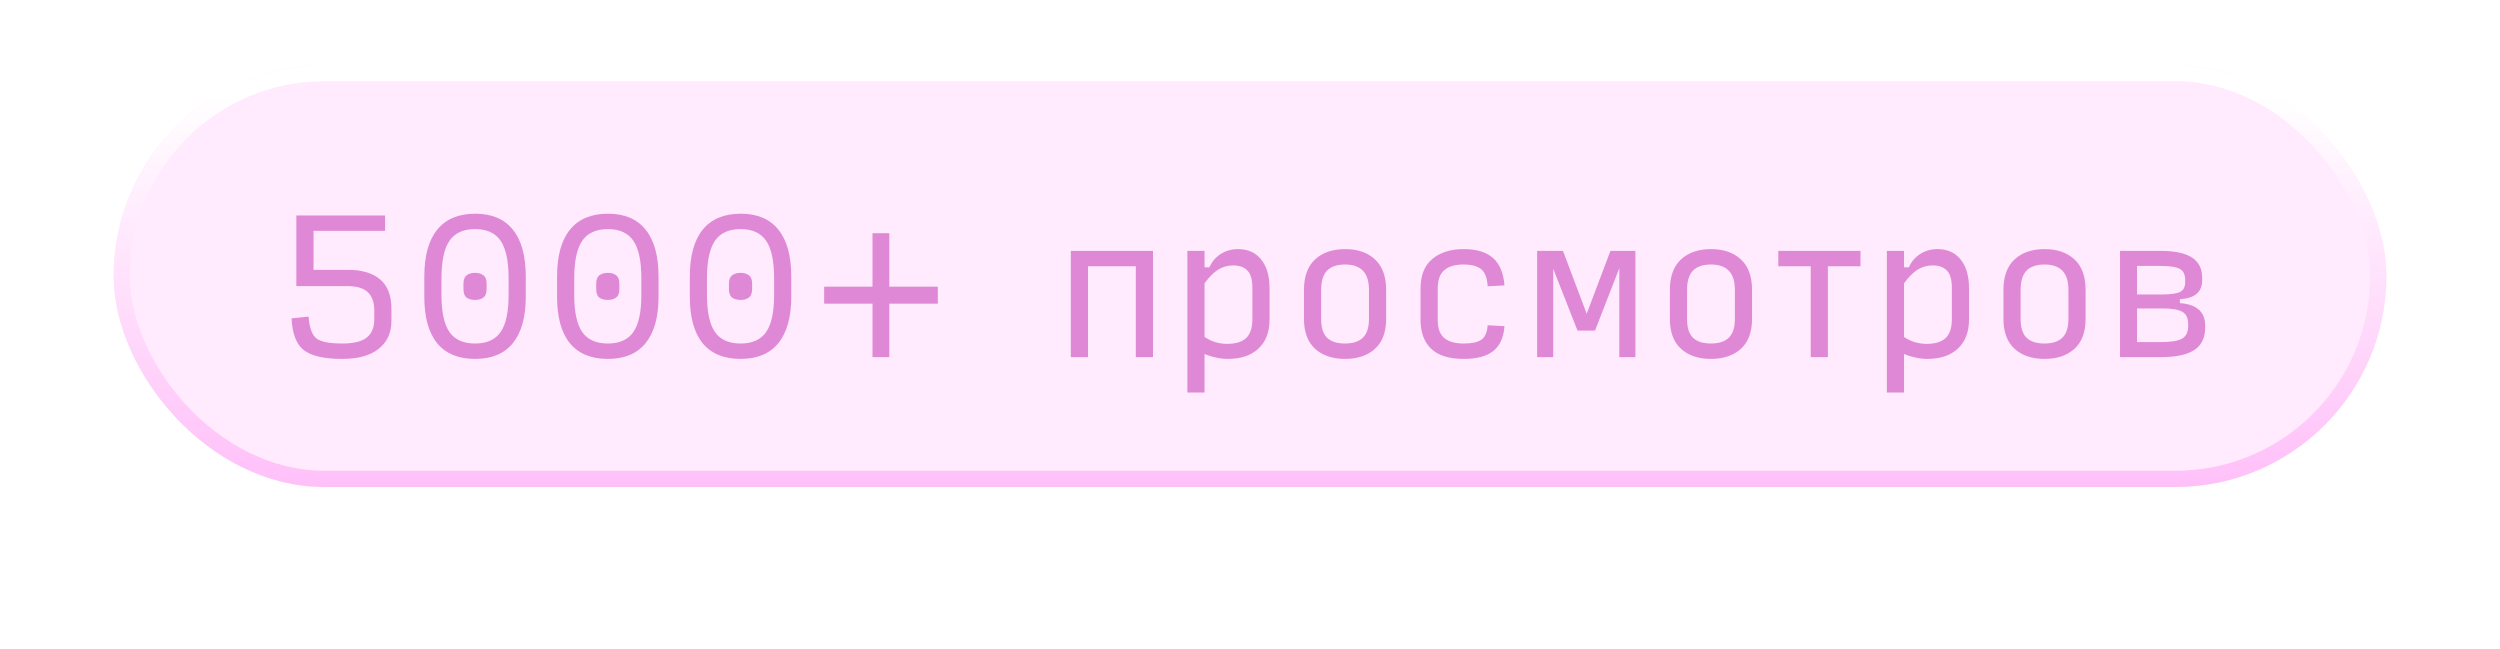 <svg width="154" height="40" viewBox="0 0 154 40" fill="none" xmlns="http://www.w3.org/2000/svg">
<g filter="url(#filter0_di_1_3548)">
<rect x="7" y="4" width="140" height="26" rx="13" fill="#FFEBFD"/>
<rect x="7.5" y="4.5" width="139" height="25" rx="12.5" stroke="url(#paint0_linear_1_3548)"/>
<g filter="url(#filter1_i_1_3548)">
<path d="M21.08 21.109C19.989 21.109 19.207 20.934 18.735 20.585C18.262 20.229 18.004 19.571 17.96 18.611L19.007 18.502C19.058 19.178 19.218 19.625 19.487 19.844C19.756 20.055 20.291 20.16 21.091 20.16C21.789 20.16 22.291 20.036 22.596 19.789C22.902 19.542 23.055 19.167 23.055 18.666V18.131C23.055 17.629 22.924 17.255 22.662 17.007C22.407 16.753 21.985 16.625 21.396 16.625H18.255V12.273H23.72V13.222H19.313V15.622H21.44C22.291 15.622 22.949 15.818 23.415 16.211C23.88 16.596 24.113 17.207 24.113 18.044V18.764C24.113 19.498 23.851 20.073 23.327 20.487C22.811 20.902 22.062 21.109 21.08 21.109ZM29.268 21.109C28.235 21.109 27.454 20.785 26.923 20.138C26.399 19.484 26.137 18.531 26.137 17.28V16.036C26.137 14.764 26.403 13.8 26.934 13.146C27.465 12.491 28.246 12.164 29.279 12.164C30.297 12.164 31.068 12.491 31.592 13.146C32.123 13.8 32.388 14.764 32.388 16.036V17.28C32.388 18.531 32.123 19.484 31.592 20.138C31.068 20.785 30.294 21.109 29.268 21.109ZM29.268 20.16C29.988 20.16 30.512 19.924 30.839 19.451C31.166 18.978 31.33 18.218 31.33 17.171V16.145C31.33 15.084 31.166 14.313 30.839 13.833C30.512 13.353 29.988 13.113 29.268 13.113C28.541 13.113 28.014 13.353 27.686 13.833C27.359 14.313 27.195 15.084 27.195 16.145V17.171C27.195 18.218 27.359 18.978 27.686 19.451C28.014 19.924 28.541 20.16 29.268 20.16ZM29.268 17.476C29.05 17.476 28.875 17.429 28.745 17.334C28.614 17.24 28.548 17.058 28.548 16.789V16.494C28.548 16.233 28.614 16.055 28.745 15.96C28.875 15.858 29.05 15.807 29.268 15.807C29.479 15.807 29.65 15.858 29.781 15.96C29.912 16.055 29.977 16.233 29.977 16.494V16.789C29.977 17.058 29.908 17.24 29.77 17.334C29.639 17.429 29.472 17.476 29.268 17.476ZM37.446 21.109C36.413 21.109 35.631 20.785 35.1 20.138C34.576 19.484 34.315 18.531 34.315 17.28V16.036C34.315 14.764 34.58 13.8 35.111 13.146C35.642 12.491 36.424 12.164 37.456 12.164C38.475 12.164 39.245 12.491 39.769 13.146C40.3 13.8 40.566 14.764 40.566 16.036V17.28C40.566 18.531 40.3 19.484 39.769 20.138C39.245 20.785 38.471 21.109 37.446 21.109ZM37.446 20.16C38.166 20.16 38.689 19.924 39.016 19.451C39.344 18.978 39.507 18.218 39.507 17.171V16.145C39.507 15.084 39.344 14.313 39.016 13.833C38.689 13.353 38.166 13.113 37.446 13.113C36.718 13.113 36.191 13.353 35.864 13.833C35.536 14.313 35.373 15.084 35.373 16.145V17.171C35.373 18.218 35.536 18.978 35.864 19.451C36.191 19.924 36.718 20.16 37.446 20.16ZM37.446 17.476C37.227 17.476 37.053 17.429 36.922 17.334C36.791 17.24 36.725 17.058 36.725 16.789V16.494C36.725 16.233 36.791 16.055 36.922 15.96C37.053 15.858 37.227 15.807 37.446 15.807C37.656 15.807 37.827 15.858 37.958 15.96C38.089 16.055 38.155 16.233 38.155 16.494V16.789C38.155 17.058 38.086 17.24 37.947 17.334C37.816 17.429 37.649 17.476 37.446 17.476ZM45.623 21.109C44.59 21.109 43.808 20.785 43.277 20.138C42.754 19.484 42.492 18.531 42.492 17.28V16.036C42.492 14.764 42.757 13.8 43.288 13.146C43.819 12.491 44.601 12.164 45.634 12.164C46.652 12.164 47.423 12.491 47.947 13.146C48.477 13.8 48.743 14.764 48.743 16.036V17.28C48.743 18.531 48.477 19.484 47.947 20.138C47.423 20.785 46.648 21.109 45.623 21.109ZM45.623 20.16C46.343 20.16 46.867 19.924 47.194 19.451C47.521 18.978 47.685 18.218 47.685 17.171V16.145C47.685 15.084 47.521 14.313 47.194 13.833C46.867 13.353 46.343 13.113 45.623 13.113C44.895 13.113 44.368 13.353 44.041 13.833C43.714 14.313 43.55 15.084 43.55 16.145V17.171C43.55 18.218 43.714 18.978 44.041 19.451C44.368 19.924 44.895 20.16 45.623 20.16ZM45.623 17.476C45.405 17.476 45.23 17.429 45.099 17.334C44.968 17.24 44.903 17.058 44.903 16.789V16.494C44.903 16.233 44.968 16.055 45.099 15.96C45.23 15.858 45.405 15.807 45.623 15.807C45.834 15.807 46.005 15.858 46.136 15.96C46.267 16.055 46.332 16.233 46.332 16.494V16.789C46.332 17.058 46.263 17.24 46.125 17.334C45.994 17.429 45.827 17.476 45.623 17.476ZM53.746 21V17.706H50.767V16.658H53.746V13.364H54.782V16.658H57.771V17.706H54.782V21H53.746ZM65.962 21V14.454H71.024V21H69.966V15.404H67.02V21H65.962ZM75.587 20.182C76.118 20.182 76.51 20.062 76.765 19.822C77.019 19.575 77.147 19.189 77.147 18.666V16.745C77.147 16.222 77.041 15.858 76.83 15.655C76.627 15.451 76.339 15.349 75.969 15.349C75.619 15.349 75.303 15.44 75.019 15.622C74.743 15.804 74.47 16.08 74.201 16.451V19.756C74.405 19.895 74.623 20 74.856 20.073C75.096 20.145 75.339 20.182 75.587 20.182ZM75.619 21.109C75.387 21.109 75.147 21.08 74.899 21.022C74.652 20.971 74.419 20.898 74.201 20.804V23.182H73.143V14.454H74.201V15.469H74.496C74.656 15.113 74.892 14.836 75.205 14.64C75.518 14.444 75.87 14.345 76.263 14.345C76.874 14.345 77.35 14.56 77.692 14.989C78.034 15.411 78.205 16.004 78.205 16.767V18.687C78.205 19.451 77.976 20.047 77.518 20.476C77.067 20.898 76.434 21.109 75.619 21.109ZM82.855 21.109C82.084 21.109 81.47 20.902 81.011 20.487C80.553 20.073 80.324 19.454 80.324 18.633V16.866C80.324 16.029 80.553 15.4 81.011 14.978C81.47 14.556 82.088 14.345 82.866 14.345C83.63 14.345 84.241 14.556 84.699 14.978C85.157 15.4 85.386 16.029 85.386 16.866V18.633C85.386 19.454 85.157 20.073 84.699 20.487C84.241 20.902 83.626 21.109 82.855 21.109ZM82.855 20.16C83.342 20.16 83.71 20.04 83.957 19.8C84.204 19.56 84.328 19.174 84.328 18.644V16.866C84.328 16.327 84.204 15.931 83.957 15.676C83.71 15.422 83.342 15.294 82.855 15.294C82.361 15.294 81.99 15.422 81.742 15.676C81.502 15.931 81.382 16.327 81.382 16.866V18.644C81.382 19.174 81.502 19.56 81.742 19.8C81.99 20.04 82.361 20.16 82.855 20.16ZM90.167 21.109C89.258 21.109 88.585 20.898 88.149 20.476C87.72 20.055 87.505 19.465 87.505 18.709V16.789C87.505 15.967 87.746 15.356 88.225 14.956C88.713 14.549 89.356 14.345 90.156 14.345C90.956 14.345 91.56 14.527 91.967 14.891C92.382 15.255 92.618 15.818 92.676 16.582L91.64 16.636C91.611 16.127 91.48 15.778 91.247 15.589C91.015 15.393 90.651 15.294 90.156 15.294C89.633 15.294 89.236 15.411 88.967 15.644C88.698 15.869 88.564 16.251 88.564 16.789V18.709C88.564 19.226 88.698 19.596 88.967 19.822C89.236 20.047 89.636 20.16 90.167 20.16C90.655 20.16 91.015 20.084 91.247 19.931C91.48 19.771 91.611 19.473 91.64 19.036L92.676 19.091C92.626 19.789 92.393 20.302 91.978 20.629C91.571 20.949 90.967 21.109 90.167 21.109ZM97.174 19.364L95.679 15.556V21H94.687V14.454H96.279L97.741 18.327L99.203 14.454H100.741V21H99.749V15.524L98.254 19.364H97.174ZM105.395 21.109C104.624 21.109 104.009 20.902 103.551 20.487C103.093 20.073 102.864 19.454 102.864 18.633V16.866C102.864 16.029 103.093 15.4 103.551 14.978C104.009 14.556 104.628 14.345 105.406 14.345C106.169 14.345 106.78 14.556 107.239 14.978C107.697 15.4 107.926 16.029 107.926 16.866V18.633C107.926 19.454 107.697 20.073 107.239 20.487C106.78 20.902 106.166 21.109 105.395 21.109ZM105.395 20.16C105.882 20.16 106.249 20.04 106.497 19.8C106.744 19.56 106.868 19.174 106.868 18.644V16.866C106.868 16.327 106.744 15.931 106.497 15.676C106.249 15.422 105.882 15.294 105.395 15.294C104.9 15.294 104.529 15.422 104.282 15.676C104.042 15.931 103.922 16.327 103.922 16.866V18.644C103.922 19.174 104.042 19.56 104.282 19.8C104.529 20.04 104.9 20.16 105.395 20.16ZM111.54 21V15.404H109.543V14.454L114.605 14.454V15.404L112.598 15.404V21H111.54ZM118.674 20.182C119.205 20.182 119.598 20.062 119.852 19.822C120.107 19.575 120.234 19.189 120.234 18.666V16.745C120.234 16.222 120.128 15.858 119.918 15.655C119.714 15.451 119.427 15.349 119.056 15.349C118.707 15.349 118.39 15.44 118.107 15.622C117.83 15.804 117.558 16.08 117.288 16.451V19.756C117.492 19.895 117.71 20 117.943 20.073C118.183 20.145 118.427 20.182 118.674 20.182ZM118.707 21.109C118.474 21.109 118.234 21.08 117.987 21.022C117.739 20.971 117.507 20.898 117.288 20.804V23.182H116.23V14.454H117.288V15.469H117.583C117.743 15.113 117.979 14.836 118.292 14.64C118.605 14.444 118.958 14.345 119.35 14.345C119.961 14.345 120.438 14.56 120.779 14.989C121.121 15.411 121.292 16.004 121.292 16.767V18.687C121.292 19.451 121.063 20.047 120.605 20.476C120.154 20.898 119.521 21.109 118.707 21.109ZM125.942 21.109C125.172 21.109 124.557 20.902 124.099 20.487C123.641 20.073 123.412 19.454 123.412 18.633V16.866C123.412 16.029 123.641 15.4 124.099 14.978C124.557 14.556 125.175 14.345 125.953 14.345C126.717 14.345 127.328 14.556 127.786 14.978C128.244 15.4 128.473 16.029 128.473 16.866V18.633C128.473 19.454 128.244 20.073 127.786 20.487C127.328 20.902 126.713 21.109 125.942 21.109ZM125.942 20.16C126.43 20.16 126.797 20.04 127.044 19.8C127.292 19.56 127.415 19.174 127.415 18.644V16.866C127.415 16.327 127.292 15.931 127.044 15.676C126.797 15.422 126.43 15.294 125.942 15.294C125.448 15.294 125.077 15.422 124.83 15.676C124.59 15.931 124.47 16.327 124.47 16.866V18.644C124.47 19.174 124.59 19.56 124.83 19.8C125.077 20.04 125.448 20.16 125.942 20.16ZM130.593 21V14.454H133.091C133.971 14.454 134.618 14.593 135.033 14.869C135.447 15.138 135.655 15.556 135.655 16.124V16.265C135.655 16.629 135.538 16.909 135.305 17.105C135.08 17.294 134.738 17.404 134.28 17.433V17.673C134.804 17.709 135.193 17.844 135.447 18.076C135.709 18.309 135.84 18.64 135.84 19.069V19.178C135.84 19.804 135.615 20.265 135.164 20.564C134.72 20.855 134.029 21 133.091 21H130.593ZM131.64 17.138H133.167C133.713 17.138 134.087 17.087 134.291 16.985C134.502 16.876 134.607 16.676 134.607 16.386V16.233C134.607 15.913 134.498 15.691 134.28 15.567C134.062 15.444 133.665 15.382 133.091 15.382H131.64V17.138ZM131.64 20.073H133.091C133.738 20.073 134.182 20 134.422 19.855C134.669 19.709 134.793 19.451 134.793 19.08V18.971C134.793 18.6 134.673 18.346 134.433 18.207C134.2 18.069 133.778 18 133.167 18H131.64V20.073Z" fill="#DF89D6"/>
</g>
</g>
<defs>
<filter id="filter0_di_1_3548" x="0" y="0" width="154" height="40" filterUnits="userSpaceOnUse" color-interpolation-filters="sRGB">
<feFlood flood-opacity="0" result="BackgroundImageFix"/>
<feColorMatrix in="SourceAlpha" type="matrix" values="0 0 0 0 0 0 0 0 0 0 0 0 0 0 0 0 0 0 127 0" result="hardAlpha"/>
<feOffset dy="3"/>
<feGaussianBlur stdDeviation="3.5"/>
<feColorMatrix type="matrix" values="0 0 0 0 0 0 0 0 0 0 0 0 0 0 0 0 0 0 0.09 0"/>
<feBlend mode="normal" in2="BackgroundImageFix" result="effect1_dropShadow_1_3548"/>
<feBlend mode="normal" in="SourceGraphic" in2="effect1_dropShadow_1_3548" result="shape"/>
<feColorMatrix in="SourceAlpha" type="matrix" values="0 0 0 0 0 0 0 0 0 0 0 0 0 0 0 0 0 0 127 0" result="hardAlpha"/>
<feOffset dy="-3"/>
<feGaussianBlur stdDeviation="0.5"/>
<feComposite in2="hardAlpha" operator="arithmetic" k2="-1" k3="1"/>
<feColorMatrix type="matrix" values="0 0 0 0 0.926 0 0 0 0 0.49 0 0 0 0 0.882 0 0 0 0.25 0"/>
<feBlend mode="normal" in2="shape" result="effect2_innerShadow_1_3548"/>
</filter>
<filter id="filter1_i_1_3548" x="17.96" y="12.164" width="117.88" height="12.018" filterUnits="userSpaceOnUse" color-interpolation-filters="sRGB">
<feFlood flood-opacity="0" result="BackgroundImageFix"/>
<feBlend mode="normal" in="SourceGraphic" in2="BackgroundImageFix" result="shape"/>
<feColorMatrix in="SourceAlpha" type="matrix" values="0 0 0 0 0 0 0 0 0 0 0 0 0 0 0 0 0 0 127 0" result="hardAlpha"/>
<feOffset dy="1"/>
<feGaussianBlur stdDeviation="0.5"/>
<feComposite in2="hardAlpha" operator="arithmetic" k2="-1" k3="1"/>
<feColorMatrix type="matrix" values="0 0 0 0 0 0 0 0 0 0 0 0 0 0 0 0 0 0 0.25 0"/>
<feBlend mode="normal" in2="shape" result="effect1_innerShadow_1_3548"/>
</filter>
<linearGradient id="paint0_linear_1_3548" x1="77" y1="6" x2="77" y2="57" gradientUnits="userSpaceOnUse">
<stop stop-color="white"/>
<stop offset="1" stop-color="#FF78F1"/>
</linearGradient>
</defs>
</svg>
